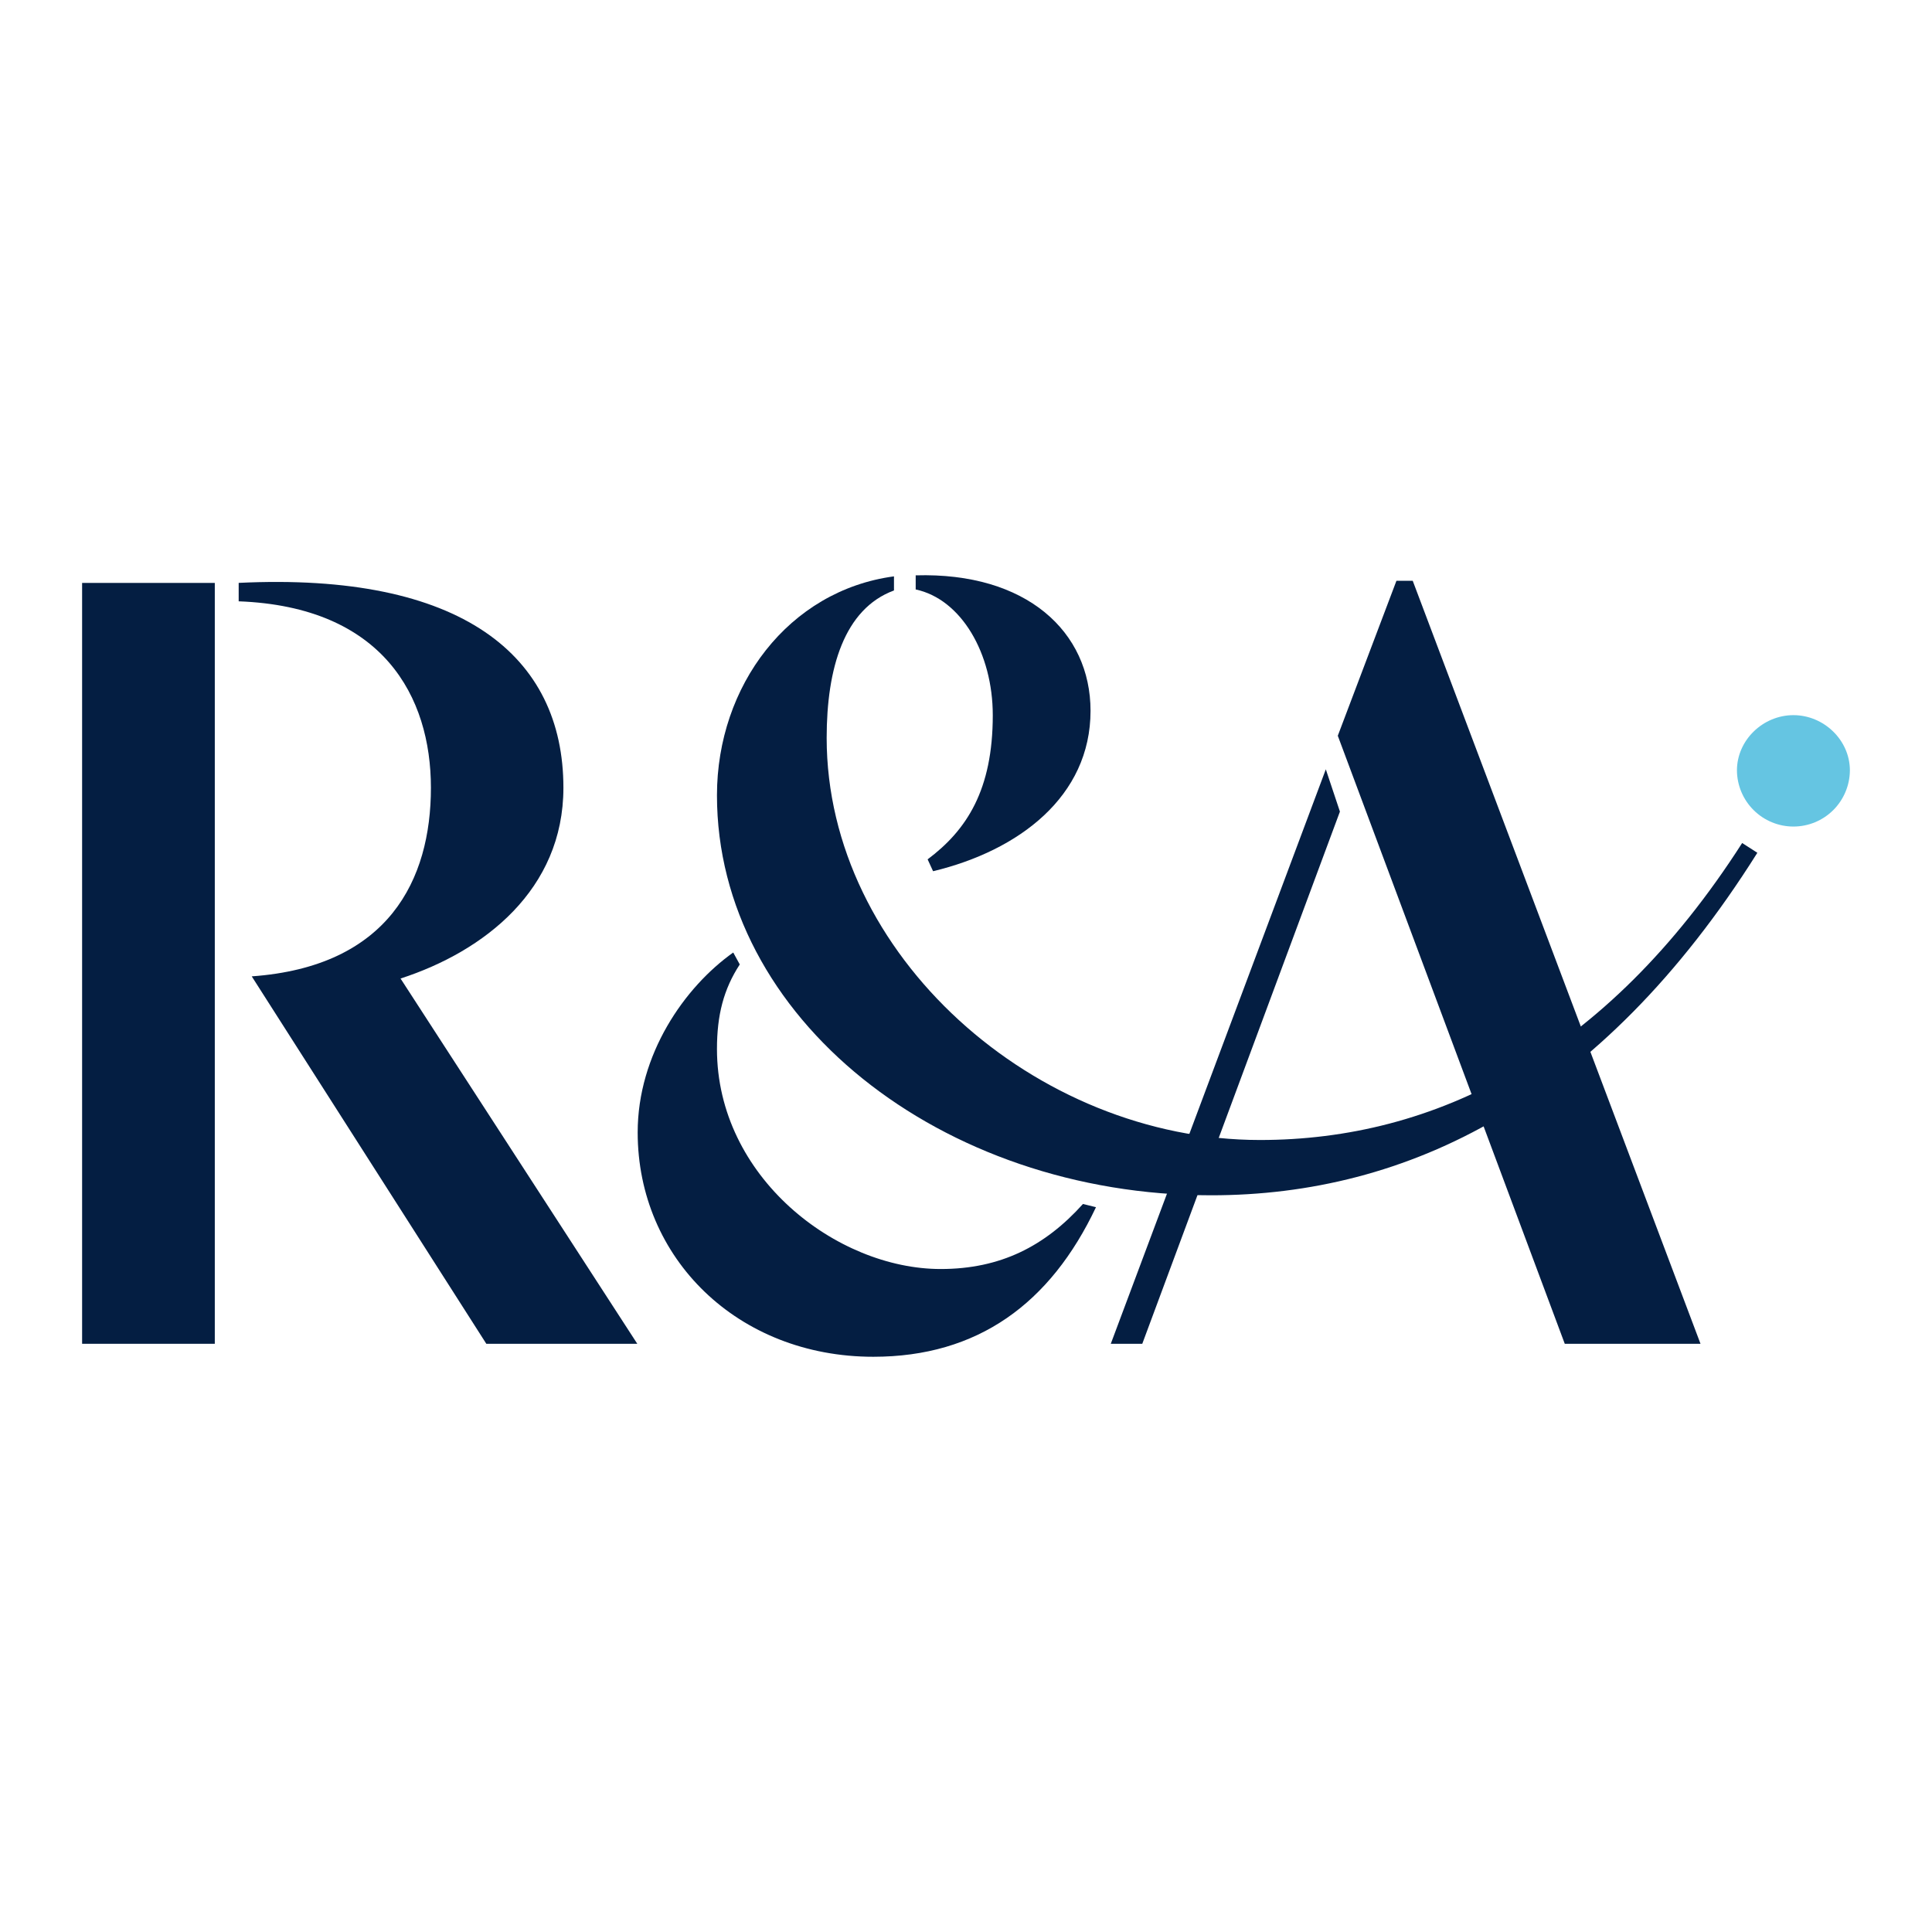 <?xml version="1.0" encoding="utf-8"?>
<!-- Generator: Adobe Illustrator 28.3.0, SVG Export Plug-In . SVG Version: 6.00 Build 0)  -->
<svg version="1.1" xmlns="http://www.w3.org/2000/svg" xmlns:xlink="http://www.w3.org/1999/xlink" x="0px" y="0px"
	 viewBox="0 0 500 500" style="enable-background:new 0 0 500 500;" xml:space="preserve">
<style type="text/css">
	.st0{fill:none;}
	.st1{fill:#041E42;}
	.st2{fill:#65C5E2;}
</style>
<g id="Layer_1">
	<g>
		<rect class="st0" width="500" height="500"/>
	</g>
</g>
<g id="Layer_2">
	<g>
		<path class="st1" d="M280.27,311.59c-9.84,10.94-21.36,16.83-36.82,16.83c-26.98,0-57.9-23.84-57.9-56.94
			c0-8.7,1.69-15.43,5.9-21.88l-1.69-3.09c-12.65,8.97-24.73,26.37-24.73,46.56c0,32.54,25.86,58.06,60.99,58.06
			c26.98,0,45.81-13.74,57.62-38.71L280.27,311.59z"/>
		<path class="st1" d="M145.81,203.87c0-34.22-26.42-55.82-84.04-53.02v4.77c37.38,1.4,49.75,24.68,49.75,48.25
			c0,23.84-10.96,46.28-46.37,48.81l60.71,95.09h39.07l-61.27-94.53C125.29,246.23,145.81,230.24,145.81,203.87z"/>
		<path class="st2" d="M478.75,199.39c0-7.85-6.74-14.31-14.61-14.31c-7.87,0-14.62,6.45-14.62,14.31
			c0.03,3.86,1.58,7.55,4.32,10.27c2.74,2.72,6.44,4.25,10.3,4.25c3.86,0,7.56-1.53,10.3-4.25
			C477.17,206.94,478.72,203.24,478.75,199.39z"/>
		<path class="st1" d="M241.48,225.47c22.2-5.33,40.75-19.35,40.75-41.51c0-20.48-16.58-35.9-45.25-35.06v3.65
			c11.81,2.53,19.95,16.55,19.95,32.54c0,19.35-6.74,29.73-16.86,37.31L241.48,225.47z"/>
		<path class="st1" d="M313.43,309.34c50.59,0,100.62-23.84,141.37-88.64l-3.93-2.53c-35.41,55.26-79.82,76.86-124.79,76.86
			c-58.18,0-112.14-47.96-112.14-104.07c0-17.95,4.5-33.38,17.42-38.15v-3.65c-27.26,3.65-45.81,28.33-45.81,56.66
			C185.55,263.34,243.45,309.34,313.43,309.34"/>
		<path class="st1" d="M404.96,347.77h35.13L365.61,150.3h-4.21l-15.18,40.11L404.96,347.77z"/>
		<path class="st1" d="M287.47,347.77h8.15l51.15-137.73l-3.65-10.94L287.47,347.77z"/>
		<path class="st1" d="M55.59,150.86H21.25v196.91h34.34V150.86z"/>
	</g>
</g>
</svg>
